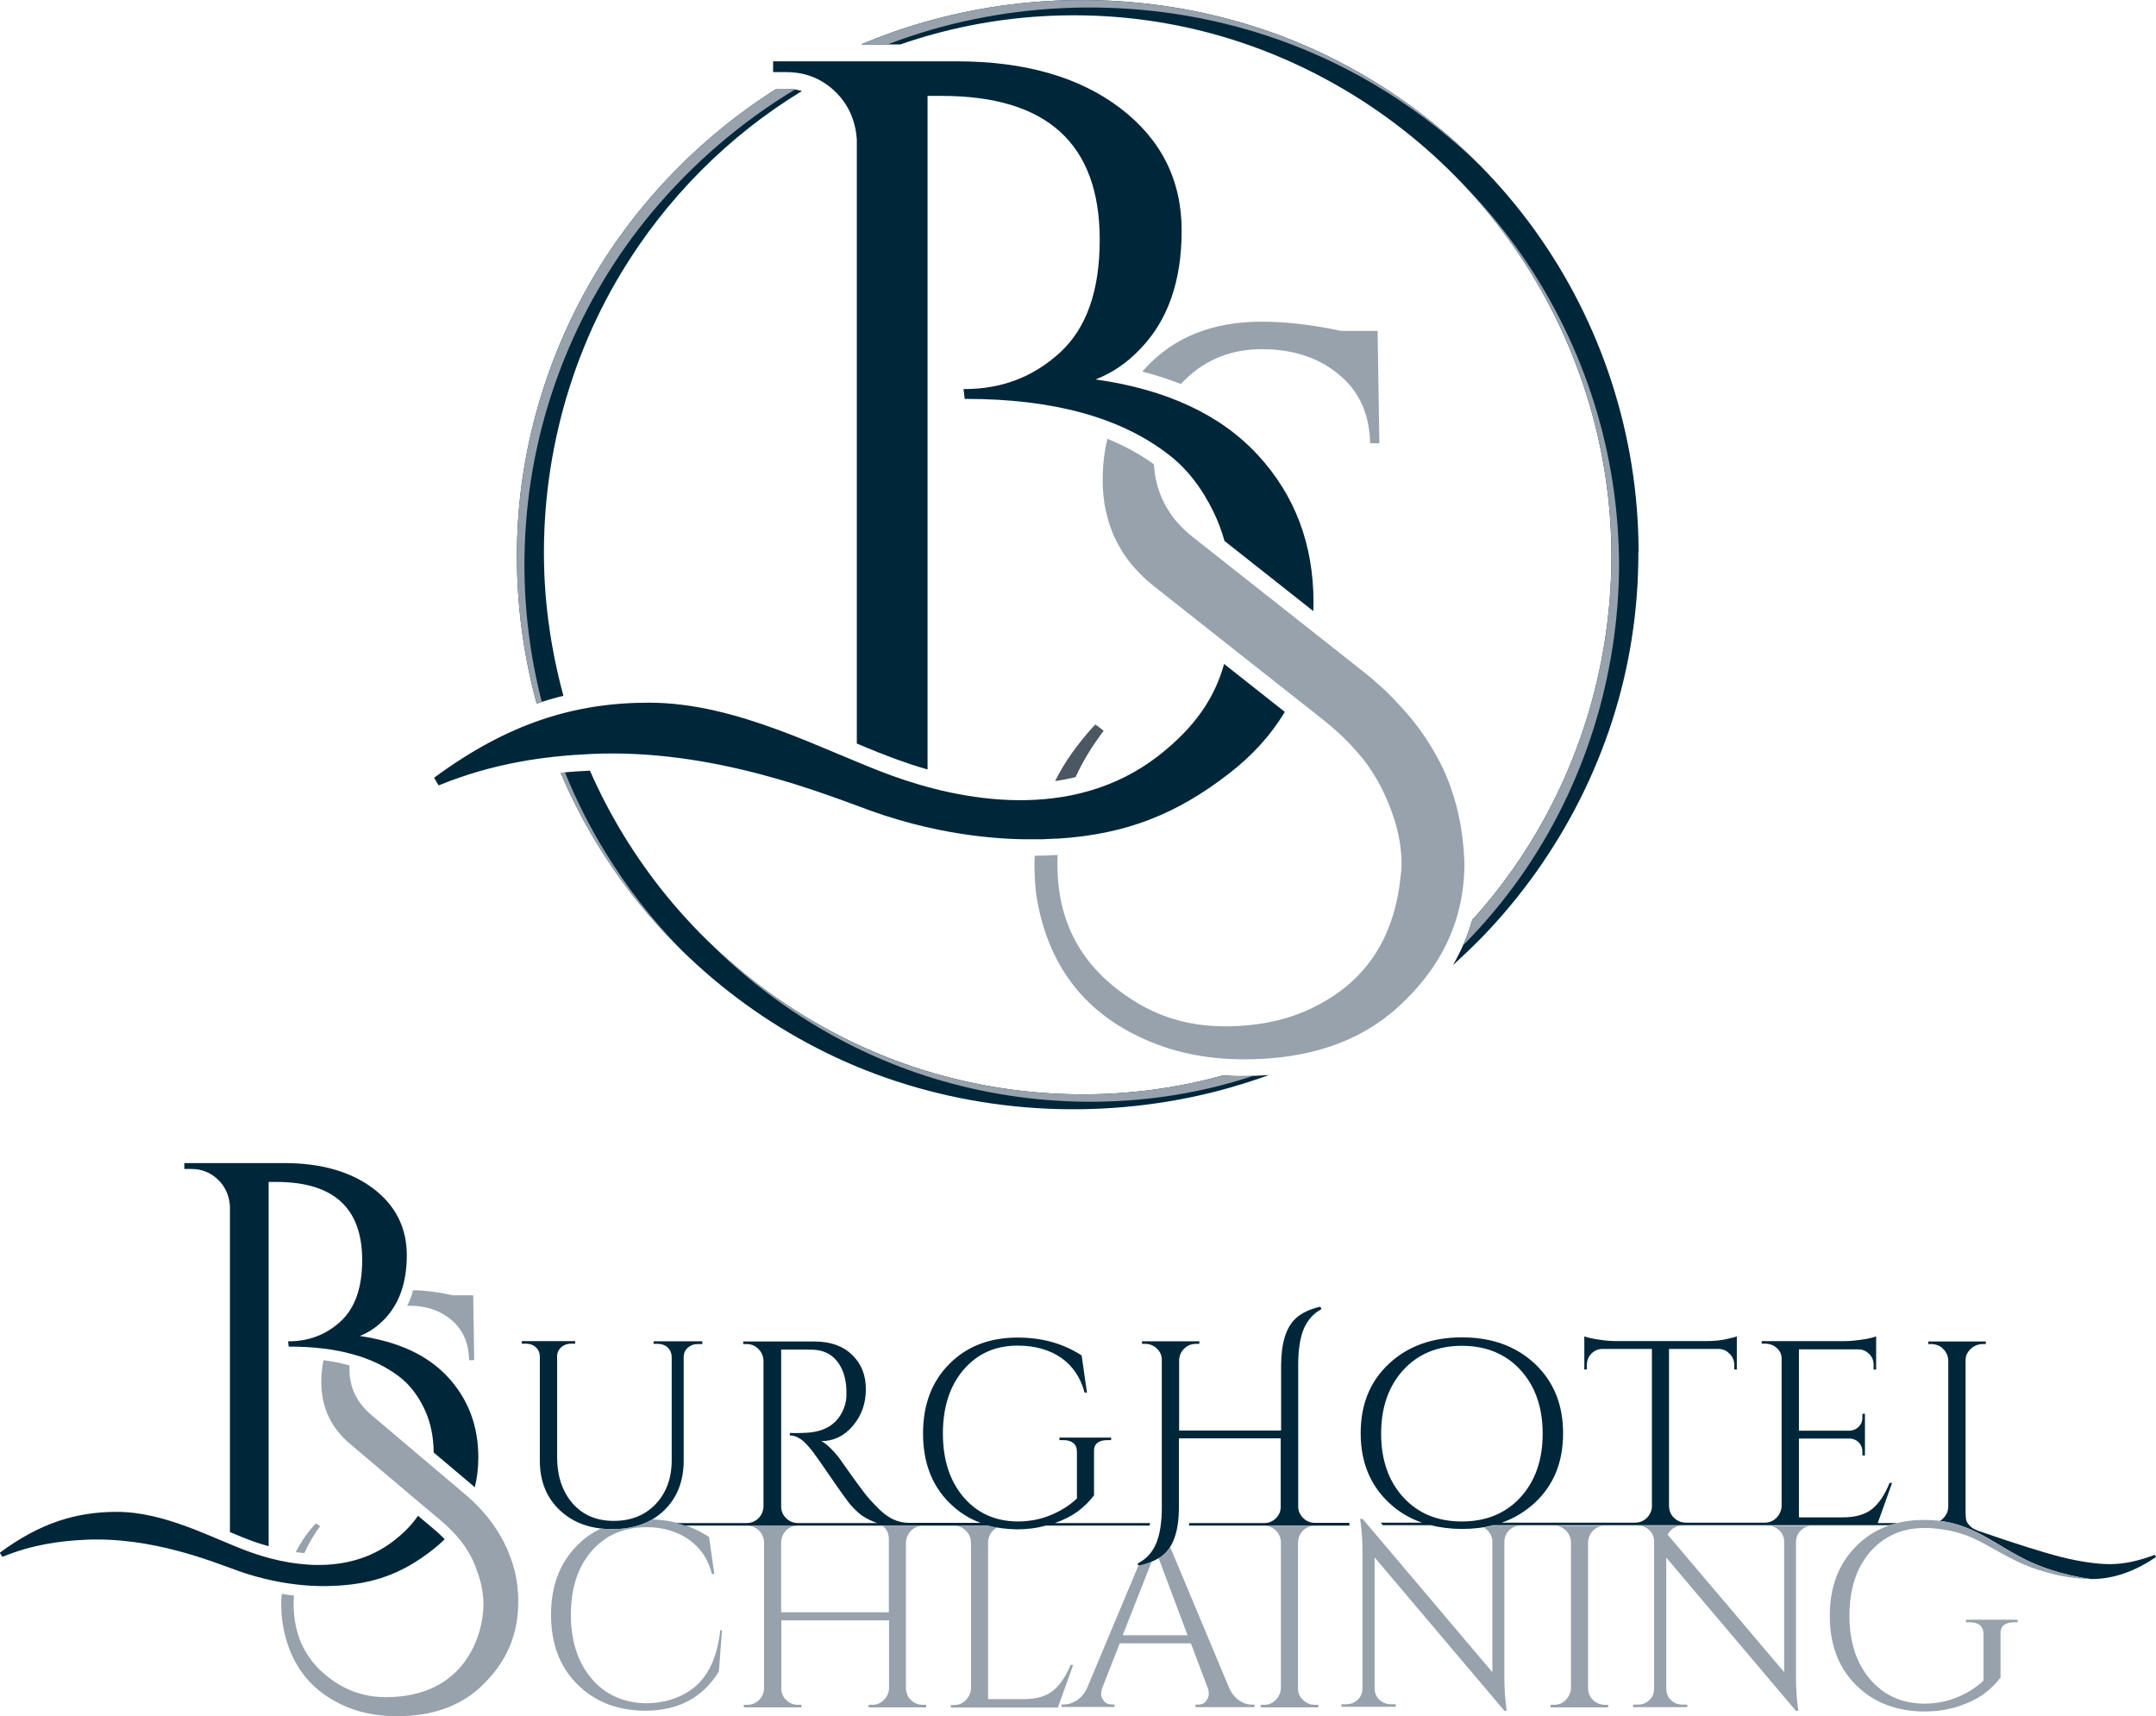 <?xml version="1.0" encoding="utf-8"?>
<!-- Generator: Adobe Illustrator 25.0.0, SVG Export Plug-In . SVG Version: 6.00 Build 0)  -->
<svg version="1.1" xmlns="http://www.w3.org/2000/svg" xmlns:xlink="http://www.w3.org/1999/xlink" x="0px" y="0px"
	 viewBox="0 0 1097.1 873.5" style="enable-background:new 0 0 1097.1 873.5;" xml:space="preserve">
<style type="text/css">
	.st0{fill:#00263A;}
	.st1{fill:#4B5762;}
	.st2{fill:#97A2AD;}
</style>
<g id="Orig">
</g>
<g id="Siegel_01.1.1">
	<g>
		<path class="st0" d="M286.7,354.1c-4.6-16.9-7.7-34.3-9.1-51.8c-4.4-56.9,9.1-114.7,38.6-163.6c22.7-37.6,54.4-69.6,91.9-92.4
			c-2.5-0.7-5.2-1.1-8.1-1.1h-4.9c-25.3,16-48,35.9-67.3,59.1c-37,44.4-59.6,100.2-64,157.8c-2.4,32.4,0.8,64.9,9.3,96
			C277.6,356.5,282.1,355.2,286.7,354.1z"/>
		<path class="st0" d="M622.2,547.3c-47.8,13.3-99.2,12.7-146.9-1.1c-53.3-15.4-101.2-47.5-136.2-90.4
			c-15.8-19.4-28.9-40.8-38.9-63.6c-4.6,0.2-9.6,0.5-14.9,1.1c5.3,12.5,11.5,24.7,18.7,36.4c29.6,48.5,74,87.4,125.9,110.5
			c54.8,24.3,116.5,30.3,175.1,18.4c13.8-2.8,27.4-6.7,40.7-11.5c-4.2,0.3-8.6,0.5-13,0.5C629.1,547.7,625.6,547.5,622.2,547.3z"/>
	</g>
	<g>
		<path class="st0" d="M833.8,280.5c-0.1-58.6-18.7-116.1-53-163.6C747.7,71,700.5,35.5,647.1,16.5C590.5-3.6,527.9-5.3,470.2,11.3
			c-10.9,3.1-21.6,6.9-32,11.3h20c46.1-16,96.2-19.1,144-9c54.3,11.5,104.3,40,142.4,80.3c38.5,40.8,63.9,92.9,72.3,148.3
			c2.1,13.7,3.1,27.6,3.1,41.5c-0.2,56.5-17.5,112.1-50,158.4c-6.4,9.1-13.3,17.8-20.8,26c-2.3,8-5.6,15.7-9.8,23
			c5.2-4.7,10.2-9.5,15.1-14.5c39.9-41.4,66.9-94.5,75.8-151.4c2.3-14.5,3.4-29.1,3.4-43.7c0-0.2,0-0.3,0-0.5
			C833.8,280.8,833.8,280.7,833.8,280.5z"/>
	</g>
	<path class="st1" d="M536.9,397.5c3.6-0.5,7-1.2,10.4-2c3.7-8.1,8.5-15.9,14.3-23.6l-4.2-3.3C548.5,378.3,541.6,387.9,536.9,397.5z
		"/>
	<path class="st0" d="M526.2,427.1c0.2,0,0.4,0,0.6,0c0.2,0,0.5,0,0.7,0c0.2,0,0.4,0,0.6,0c0.2,0,0.3,0,0.5,0c0.2,0,0.4,0,0.6,0
		c0.1,0,0.2,0,0.2,0c0.3,0,0.5,0,0.7,0l0.5,0c2.1-0.1,4.3-0.2,6.4-0.3c0.1,0,0.2,0,0.3,0l0.8,0c35.7-2.2,61.2-13,87-32.9
		c12.1-9.3,21.6-19.8,28.7-31.6l-30.9-24.4c-4.7,16.9-14.5,32-33.5,46.8C545.1,419,488,407.1,454,394.8
		c-34.7-12.6-78.5-37.2-123.8-37.2c-38,0-71.9,10.6-109.3,38.2l2.3,3.9c28.2-11.5,54.1-14.9,77.6-16c62-2.9,118.8,20.4,142.3,28.9
		C481.7,426.5,514.4,427.3,526.2,427.1z"/>
	<path class="st0" d="M617.6,260.7c2.2,4.6,4.1,9.5,5.5,14.6l45.2,35.7c0-1.4,0.1-2.8,0.1-4.3c0-29.6-9.4-54.6-28.3-75.1
		c-18.9-20.5-46.4-33.4-82.6-38.5c8.5-3.3,16.1-8.5,22.7-15.5c14-14.4,21.1-34.5,21.1-60.2c0-25.7-10.4-46.5-31.3-62.4
		c-20.9-15.9-48.7-23.8-83.4-23.8h-93.2v5.5h6.7c9.6,0,17.8,3.2,24.7,9.7C431.5,52.8,435.3,61,436,71v164.1v77.9h0v65.4
		c7.3,3.1,14.3,5.9,20.9,8.3c4.4,1.6,9.5,3.3,15.1,4.9V203.5h0V48.8h7.2c53.6,0,80.4,24.4,80.4,73.2c0,25.9-6.7,45-20.2,57.4
		c-13.5,12.4-29.7,18.6-48.5,18.6h-0.6l0.6,5h0.6c44.4,0,78.7,9.4,103.1,28.3C603.8,238.3,611.5,248.1,617.6,260.7z"/>
	<g>
		<path class="st2" d="M820.7,246.1c-8.4-55.4-33.8-107.5-72.3-148.3c-2.4-2.6-4.9-5.1-7.4-7.6c1.2,1.2,2.4,2.5,3.6,3.7
			c38.5,40.8,63.9,92.9,72.3,148.3c2.1,13.7,3.1,27.6,3.1,41.5c-0.2,56.5-17.5,112.1-50,158.4c-6.4,9.1-13.3,17.8-20.8,26
			c-1.2,4.4-2.8,8.7-4.6,12.9c10.7-10.8,20.5-22.5,29.3-35c32.5-46.3,49.7-101.9,50-158.4C823.8,273.7,822.8,259.9,820.7,246.1z"/>
		<path class="st2" d="M632.7,547.7c-3.6,0-7.1-0.1-10.5-0.4c-47.8,13.3-99.2,12.7-146.9-1.1c-43.5-12.5-83.4-36.3-115.6-67.9
			c32.9,33.5,74.2,58.7,119.5,71.7c51.6,14.9,107.6,14.4,158.6-2.5C636.1,547.6,634.4,547.7,632.7,547.7z"/>
	</g>
	<g>
		<path class="st2" d="M451.7,22.6c7.3-2.8,14.8-5.3,22.3-7.5c57.7-16.6,120.3-14.9,176.9,5.2c38.4,13.6,73.6,35.9,102.7,64.4
			c-29.8-30.4-66.4-54-106.6-68.2C590.5-3.6,527.9-5.3,470.2,11.3c-10.9,3.1-21.6,6.9-32,11.3H451.7z"/>
	</g>
	<g>
		<path class="st2" d="M275.7,357.2c-7.6-29.6-10.4-60.5-8-91.3c4.3-57.7,27-113.4,64-157.8c20.7-24.8,45.4-46,72.9-62.6
			c-1.5-0.2-3-0.3-4.6-0.3h-4.9c-25.3,16-48,35.9-67.3,59.1c-37,44.4-59.6,100.2-64,157.8c-2.4,32.4,0.8,64.9,9.3,96
			C274,357.8,274.9,357.5,275.7,357.2z"/>
		<path class="st2" d="M287.5,393.1c-0.7,0.1-1.4,0.1-2.2,0.2c5.3,12.5,11.5,24.7,18.7,36.4c12,19.7,26.5,37.9,43,54
			c-14.9-15.2-28-32-39.1-50.2C300,420.7,293.2,407.1,287.5,393.1z"/>
	</g>
	<g>
		<path class="st2" d="M603,193.3c10.5-10.4,23.6-15.6,39.2-15.6c15.7,0,28.7,4.3,39,12.8c10.4,8.5,15.7,20.2,16,35.1h4.7l-0.9-57.2
			h-18.6c-14.6-3.1-28-4.7-40.4-4.7c-24.8,0-44.5,7.8-59,23.5c-0.6,0.6-1.1,1.2-1.7,1.9c6.9,1.8,13.4,3.9,19.6,6.3
			C601.6,194.7,602.3,194,603,193.3z"/>
		<path class="st2" d="M738.3,401c-0.1-0.3-0.2-0.6-0.3-0.9c-0.4-1.1-0.8-2.3-1.3-3.4c-0.1-0.2-0.2-0.4-0.3-0.7
			c-0.5-1.3-1.1-2.7-1.7-4c-0.1-0.2-0.2-0.4-0.3-0.6c-0.5-1.1-1-2.2-1.6-3.3c-0.2-0.3-0.3-0.6-0.5-0.9c-0.6-1.2-1.2-2.3-1.9-3.5
			c-0.1-0.1-0.1-0.2-0.2-0.3c-0.7-1.3-1.4-2.5-2.2-3.8c-0.2-0.3-0.3-0.5-0.5-0.8c-0.6-1-1.3-2-1.9-3c-0.2-0.3-0.4-0.6-0.6-0.9
			c-0.8-1.2-1.7-2.4-2.5-3.6c0,0,0,0,0,0c-0.9-1.2-1.8-2.4-2.7-3.5c-0.2-0.3-0.5-0.6-0.7-0.9c-0.7-0.9-1.5-1.9-2.3-2.8
			c-0.2-0.3-0.4-0.5-0.7-0.8c-1-1.1-2-2.3-3-3.4c-0.2-0.2-0.4-0.4-0.6-0.6c-0.9-0.9-1.7-1.9-2.6-2.8c-0.3-0.3-0.6-0.6-0.9-1
			c-0.9-0.9-1.9-1.9-2.8-2.8c-0.2-0.2-0.4-0.4-0.6-0.6c-1.1-1.1-2.3-2.2-3.5-3.2c-0.3-0.3-0.6-0.5-0.9-0.8c-0.9-0.8-1.9-1.6-2.8-2.5
			c-0.4-0.3-0.7-0.6-1.1-0.9c-1.3-1.1-2.5-2.1-3.8-3.1l-85.9-67.8c-0.7-0.6-1.4-1.1-2.1-1.7c-0.2-0.1-0.3-0.3-0.5-0.4
			c-0.6-0.6-1.3-1.1-1.9-1.7c-0.1-0.1-0.2-0.2-0.3-0.3c-0.5-0.5-1-1-1.5-1.5c-0.2-0.2-0.4-0.4-0.6-0.6c-0.5-0.5-1-1.1-1.5-1.6
			c-0.2-0.2-0.4-0.5-0.6-0.7c-0.3-0.4-0.6-0.7-0.9-1.1c-0.2-0.3-0.5-0.6-0.7-0.9c-0.4-0.5-0.8-1-1.1-1.5c-0.3-0.4-0.5-0.7-0.7-1.1
			c-0.2-0.2-0.3-0.5-0.5-0.7c-0.8-1.3-1.6-2.6-2.3-4c-0.1-0.1-0.1-0.3-0.2-0.4c-0.7-1.4-1.4-2.9-1.9-4.4c-1.8-4.7-2.8-9.6-3.1-14.9
			c-7-5.1-14.9-9.4-23.7-13c-1.6,6.7-2.4,13.7-2.4,21.2c0,2.2,0.1,4.4,0.3,6.6l0,0c0,0,0,0,0,0c0.1,1.2,0.2,2.4,0.4,3.6
			c0,0,0,0.1,0,0.1c0.2,1.2,0.3,2.4,0.6,3.5c0,0,0,0,0,0c1.3,6.9,3.5,13.3,6.8,19.2c0.1,0.2,0.2,0.4,0.3,0.5
			c0.4,0.7,0.9,1.5,1.3,2.2c0.2,0.3,0.4,0.7,0.6,1c0.4,0.6,0.8,1.3,1.3,1.9c0.3,0.4,0.6,0.8,0.8,1.2c0.4,0.6,0.8,1.1,1.3,1.7
			c0.3,0.4,0.7,0.9,1.1,1.3c0.4,0.5,0.8,1,1.3,1.5c0.4,0.5,0.8,1,1.3,1.4c0.4,0.5,0.8,0.9,1.3,1.4c0.5,0.5,1,1,1.5,1.5
			c0.4,0.4,0.8,0.8,1.2,1.2c0.6,0.6,1.3,1.2,1.9,1.7c0.4,0.3,0.7,0.6,1.1,0.9c1,0.9,2.1,1.7,3.2,2.6l28.7,22.7l0,0l54.9,43.3
			c0.8,0.7,1.7,1.3,2.5,2c0.3,0.2,0.5,0.4,0.8,0.7c0.5,0.4,1.1,0.9,1.6,1.3c0.3,0.3,0.6,0.5,0.9,0.8c0.5,0.4,0.9,0.8,1.4,1.2
			c0.3,0.3,0.6,0.6,1,0.9c0.4,0.4,0.8,0.8,1.3,1.2c0.3,0.3,0.6,0.6,1,0.9c0.4,0.4,0.8,0.8,1.2,1.2c0.3,0.3,0.6,0.6,0.9,0.9
			c0.4,0.4,0.8,0.8,1.2,1.2c0.3,0.3,0.6,0.6,0.9,0.9c0.6,0.7,1.2,1.3,1.8,2c0.3,0.4,0.6,0.7,1,1.1c0.3,0.3,0.6,0.7,0.9,1
			c0.3,0.4,0.7,0.8,1,1.2c0.3,0.3,0.5,0.6,0.8,0.9c0.3,0.4,0.7,0.8,1,1.2c0.2,0.3,0.5,0.6,0.7,0.9c0.3,0.4,0.6,0.9,1,1.3
			c0.2,0.3,0.4,0.6,0.6,0.9c0.3,0.4,0.6,0.9,1,1.4c0.2,0.3,0.3,0.5,0.5,0.8c0.3,0.5,0.7,1,1,1.5c0.1,0.1,0.1,0.2,0.2,0.3
			c0.8,1.3,1.6,2.6,2.4,3.9c1,1.7,1.9,3.5,2.8,5.3c6.4,13.3,9.5,25.7,9.5,37.2c0,2.2-0.2,4.3-0.5,6.5c-3.1,30.7-17.2,52.5-42.3,65.5
			c-13.3,7.1-29,10.7-47.1,10.7c-18.1,0-34.3-4.8-48.5-14.4c-24.5-16.1-36.7-38.7-36.7-67.8c0-1.7,0-3.4,0.1-5
			c-2.2,0.1-4.5,0.2-6.8,0.3l-0.5,0c-0.9,0-2.3,0.1-4.3,0.1c-0.1,1.4-0.2,2.7-0.2,3.9c0,7.6,0.5,13.9,1.4,18.8
			c5.9,32.8,23.4,56.1,52.5,69.7c15.5,7.4,33.1,11.2,52.9,11.2c32.5,0,58.6-8.8,78.1-26.5c22.6-20.5,33.9-44.9,33.9-73.4
			C744.7,425.8,742.6,413.1,738.3,401z"/>
		<path class="st2" d="M557.5,368.7c-0.2,0.2-0.3,0.3-0.5,0.5l1.5,0.3L557.5,368.7z"/>
	</g>
	<path class="st2" d="M154.9,790.4c2.1-4.7,4.7-9.3,8-13.6l-2-1.6c-3.7,3.6-7.4,8.8-10.4,14.7C152,790.1,153.4,790.3,154.9,790.4z"
		/>
	<path class="st0" d="M220.2,777.7l-7.5-6.3c-3,4.4-7,8.6-12.3,12.7c-24.1,18.7-55.2,12.3-73.6,5.6c-18.9-6.9-42.7-20.3-67.4-20.3
		c-20.7,0-39.1,5.7-59.5,20.8l1.3,2.1c15.4-6.3,29.4-8.1,42.2-8.7c33.7-1.6,64.6,11.1,77.4,15.7c25.1,9,45.5,7.9,47.6,7.8
		c21.6-0.6,36.4-6.5,51.4-18.1c2.3-1.8,4.5-3.7,6.5-5.7C224.5,781.5,222.5,779.6,220.2,777.7z"/>
	<path class="st2" d="M207.2,664.6c0.4,0,0.8-0.1,1.2-0.1c8.6,0,15.8,2.5,21.5,7.4c5.7,4.9,8.7,11.7,8.8,20.3h2.6l-0.5-33h-10.3
		c-7.3-1.6-14-2.5-20.3-2.6C209.5,659.4,208.4,662.1,207.2,664.6z"/>
	<path class="st2" d="M263.3,807.3L263.3,807.3c0-0.2,0-0.4-0.1-0.5c-0.1-0.8-0.2-1.5-0.3-2.3c-0.1-0.4-0.1-0.8-0.2-1.2
		c-0.1-0.7-0.3-1.4-0.4-2.1c-0.1-0.4-0.2-0.9-0.3-1.3c-0.1-0.6-0.3-1.2-0.5-1.8c-0.1-0.5-0.3-1-0.4-1.5c-0.1-0.5-0.3-1-0.5-1.6
		c-0.2-0.6-0.4-1.1-0.6-1.7c-0.1-0.4-0.3-0.9-0.5-1.3c-0.2-0.6-0.5-1.3-0.7-1.9c-0.1-0.3-0.3-0.6-0.4-1c-0.3-0.7-0.6-1.5-1-2.2
		c-0.1-0.2-0.2-0.4-0.3-0.6c-0.4-0.8-0.8-1.7-1.2-2.5c0,0-0.1-0.1-0.1-0.1c-4.1-7.7-9.7-14.8-17-21.4l-0.7-0.6
		c-0.9-0.8-1.8-1.6-2.7-2.3l-37.8-32h0l-8.5-7.2c-7.5-6.3-11.3-14.1-11.3-23.5c0-0.6,0-1.2,0.1-1.8c-4.1-1.2-8.6-2-13.3-2.7
		c-0.7,3.5-1.1,7.2-1.1,11c0,13.1,5,23.7,15.1,32l32.6,27.6v0l12.5,10.5c4,3.3,7.5,6.8,10.4,10.4l0,0c2.1,2.6,3.8,5.2,5.3,8
		c0.5,0.9,1,1.8,1.4,2.8c0.5,1.1,0.9,2.1,1.3,3.2c0.1,0.2,0.2,0.4,0.2,0.6c0.3,0.9,0.6,1.7,0.9,2.5c0.1,0.2,0.1,0.3,0.2,0.5
		c0.3,0.9,0.6,1.8,0.8,2.7c0,0.1,0,0.2,0.1,0.2c0.3,1,0.5,2,0.7,3h0c0.6,3,1,5.9,1,8.7c0.2,16-9.4,47.8-49.6,47.8
		c-10,0-18.9-2.8-26.8-8.3c-13.5-9.3-20.2-22.4-20.2-39.2c0-1.4,0.1-2.8,0.2-4.2c-2-0.2-4.1-0.5-6.2-0.9c-0.2,1.6-0.3,3.2-0.3,4.7
		c0,4.4,0.3,8,0.8,10.9c3.2,19,12.9,32.4,28.9,40.3c8.5,4.3,18.3,6.4,29.2,6.4c17.9,0,32.3-5.1,43-15.3c12.5-11.8,18.7-26,18.7-42.4
		C263.8,812.9,263.6,810.1,263.3,807.3z"/>
	<path class="st0" d="M228,700.9c-10.3-11.2-25.2-18.1-44.9-21c4.6-1.8,8.7-4.6,12.4-8.4c7.6-7.8,11.5-18.7,11.5-32.7
		c0-14-5.7-25.3-17-33.9c-11.4-8.6-26.5-13-45.4-13H93.8v3h3.6c5.2,0,9.7,1.8,13.4,5.3c3.7,3.5,5.8,8,6.2,13.4v166.1
		c4.1,1.7,8.1,3.4,11.8,4.7c2.3,0.8,5,1.7,7.9,2.5V601.5h3.9c29.2,0,43.7,13.3,43.7,39.8c0,14.1-3.7,24.5-11,31.2
		c-7.3,6.7-16.1,10.1-26.4,10.1h-0.3l0.3,2.7h0.3c24.1,0,42.8,5.1,56.1,15.4c5,3.8,9.2,9.2,12.5,16c3.2,6.6,4.8,14.1,4.9,22.5
		l18.6,15.7c0.8,0.7,1.5,1.3,2.3,2c1.2-4.8,1.8-9.8,1.8-15.2C243.4,725.7,238.3,712.1,228,700.9z"/>
	<path class="st0" d="M357.2,684H355c-1.9,0-3.5,0.6-4.9,1.8c-1.4,1.2-2.1,2.7-2.2,4.5v53c0,10.4-3.3,18.9-9.9,25.3
		c-6.6,6.4-15.4,9.6-26.4,9.6c-11,0-19.9-3.2-26.7-9.6c-6.8-6.4-10.2-14.8-10.2-25.3v-52.8c0-2.7-1.2-4.6-3.5-5.9
		c-1.1-0.5-2.3-0.8-3.6-0.8h-2.1v-1.3h27.2v1.3h-2.1c-2,0-3.6,0.6-5,1.8c-1.3,1.2-2.1,2.7-2.1,4.6v51.2c0,9.7,2.6,17.6,7.8,23.6
		c5.2,6,12.2,9,21,9c8.8,0,15.8-2.8,21.3-8.5c5.4-5.7,8.2-13.1,8.2-22.3v-52.9c-0.1-1.9-0.8-3.4-2.1-4.6c-1.3-1.2-3-1.8-5-1.8h-2.1
		v-1.3h24.8V684z"/>
	<g>
		<polygon class="st0" points="1064.2,803.6 1064.2,803.6 1064.2,803.6 1064.2,803.6 		"/>
		<path class="st0" d="M1096.4,791.3c-8.2,3.1-15.7,4.7-22.6,4.7c-6.8,0-15-1.2-24.5-3.5c-9.5-2.4-23.8-6.9-42.8-13.5
			c-1.2-0.5-2.3-1-3.1-1.6c-0.2-0.2-0.4-0.3-0.6-0.5c-0.2-0.2-0.5-0.4-0.6-0.6c-1-1.1-1.6-2-1.7-2.9c-0.1-0.4-0.2-0.9-0.2-1.6
			c0-0.6-0.1-1.3-0.1-2.1v-77.3c0-1.2,0.2-2.2,0.6-3.2c0.1-0.2,0.2-0.5,0.4-0.7c0.3-0.5,0.6-0.9,1-1.4c0.2-0.2,0.4-0.4,0.6-0.6
			c1.3-1.2,2.7-2,4.3-2.3c0.5-0.1,1.1-0.2,1.7-0.2h1.7v-1.3h-29.3v1.3h1.7c0.6,0,1.1,0.1,1.7,0.2c1.3,0.3,2.6,0.8,3.6,1.7
			c0.2,0.2,0.4,0.4,0.6,0.6c0.4,0.4,0.8,0.8,1.1,1.3c0.3,0.5,0.6,0.9,0.8,1.4c0.2,0.5,0.4,1,0.5,1.6c0.1,0.5,0.2,1.1,0.2,1.7v74.2
			c0,0.6-0.1,1.2-0.2,1.7c-0.1,0.6-0.3,1.1-0.5,1.6s-0.5,1-0.8,1.4c-0.3,0.5-0.7,0.9-1.1,1.3c-0.2,0.2-0.4,0.4-0.6,0.6
			c-0.3,0.3-0.7,0.5-1.1,0.7c6,0.7,11.4,2.4,16.9,4.9c9.3,4.2,15.3,9.1,26.9,14.9c16,7.9,33.3,9.8,33.3,9.8c11.1,0,22.1-3.8,33-11.3
			L1096.4,791.3z"/>
	</g>
	<path class="st2" d="M366.5,829.8c-1.5,13.3-5.9,22.9-13.1,28.8c-6.7,5.4-15.1,8.2-25.1,8.2c-11.3-0.3-20.5-4.5-27.4-12.7
		c-6.9-8.2-10.4-19-10.4-32.4s3.5-24.2,10.5-32.3c7-8.1,16.4-12.2,28.1-12.2c8.2,0,15.3,2.1,21.3,6.2c6,4.2,10,10.1,11.9,17.7h1.2
		l-2.7-18.9c-8.5-5.6-18.1-8.6-28.9-9c-5.6,3.4-12.4,5-20.4,5c-2,0-3.8-0.1-5.7-0.3c-4.5,2.1-8.6,5-12.1,8.6
		c-8.9,8.9-13.3,20.7-13.3,35.3c0,14.6,4.4,26.4,13.3,35.3c8.9,8.9,20.4,13.4,34.5,13.5c17,0,29.5-6.7,37.6-20l1.6-21H366.5z"/>
	<path class="st2" d="M630.6,865.4c-2.1-1.4-3.8-3.5-5.1-6.3l-30-71.7c-1.3,2-2.8,3.6-4.6,4.8c-0.4,0.3-0.8,0.6-1.3,0.8l14.7,39.2
		h-33l14.7-37.4c-1.8,0.7-3.7,1.3-5.8,1.8c0,0-0.5,0.1-0.8-0.1l-26.2,62.5c-1.3,2.8-3.1,4.9-5.2,6.3c-2.1,1.4-4.3,2.1-6.6,2.1h-1.2
		v1.3h26.9v-1.3h-1.2c-1.9,0-3.3-0.6-4.2-1.8c-0.9-1.2-1.4-2.3-1.4-3.3c0-1,0.2-2.1,0.5-3.1l9-22.9h36.2l8.6,22.8
		c0.4,1.1,0.5,2.1,0.5,3.2s-0.5,2.2-1.4,3.4c-0.9,1.2-2.3,1.8-4.2,1.8h-1.2v1.3h30.1v-1.3h-1.1C634.9,867.6,632.7,866.8,630.6,865.4
		z"/>
	<g>
		<path class="st2" d="M446.5,775.1L446.5,775.1C446.5,775.1,446.5,775.1,446.5,775.1C446.5,775.1,446.5,775.1,446.5,775.1z"/>
		<path class="st2" d="M380.2,776.5c2.4,0,4.4,0.8,6,2.4c1.6,1.6,2.5,3.6,2.6,5.9v74.5c-0.1,2.3-1,4.3-2.6,5.9
			c-1.7,1.6-3.6,2.4-6,2.4h-1.7v1.3h29.3v-1.3h-1.7c-2.3,0-4.3-0.8-6-2.4c-1.7-1.6-2.5-3.6-2.5-5.9v-34.7h54.8v34.7
			c-0.1,2.2-1,4.2-2.6,5.8c-1.7,1.7-3.6,2.5-6,2.5H442v1.3h29.3v-1.3h-1.7c-2.3,0-4.3-0.8-6-2.4c-1.7-1.6-2.5-3.6-2.6-5.9v-74.3
			c0.1-2.3,1-4.3,2.6-6c1.7-1.7,3.6-2.5,6-2.5h1.7v0h-22.2c2.1,1.6,3.1,3.8,3.2,6.5v37.5h-54.8v-35.8c0.1-2.3,1-4.3,2.6-5.9
			c1.7-1.6,3.6-2.4,6-2.4"/>
	</g>
	<path class="st2" d="M536,860.3c-3.5,2.9-8.5,4.4-15.1,4.4h-18.1v-79.8c0-1.5,0.4-2.9,1.2-4.3c0.9-1.5,2-2.5,3.3-3.2
		c-1.4-0.3-2.8-0.6-4.1-0.9l-17.7,0c2.3,0,4.3,0.8,6,2.5c1.7,1.7,2.5,3.6,2.6,6v74.2c-0.1,2.3-1,4.3-2.6,6c-1.7,1.7-3.6,2.5-6,2.5
		h-1.7v1.3h54.5l7.8-21.7h-1.3C542.4,853,539.5,857.4,536,860.3z"/>
	<path class="st2" d="M663,865.1c-1.7-1.7-2.5-3.6-2.5-6v-74.3c0.1-2.3,1-4.3,2.6-5.9c1.6-1.6,3.6-2.4,5.9-2.4h-25.7
		c2.3,0,4.3,0.8,5.9,2.4c1.7,1.6,2.5,3.6,2.6,5.9v74.3c-0.1,2.3-1,4.3-2.6,6c-1.7,1.7-3.6,2.5-6,2.5h-1.7v1.3h29.3v-1.3h-1.7
		C666.7,867.6,664.7,866.7,663,865.1z"/>
	<path class="st2" d="M755.1,777.4c0.6,0.4,1.2,0.8,1.8,1.4c1.6,1.6,2.5,3.5,2.5,5.8v66.4l-66-78h-1.3l0.3,2.1
		c0.6,4.3,0.9,9.2,0.9,14.6v69.5c0,2.3-0.8,4.3-2.4,5.8s-3.5,2.3-5.8,2.3h-2.5v1.3h27.6v-1.3h-2.5c-2.2,0-4.2-0.8-5.8-2.3
		s-2.4-3.5-2.4-5.7v-66.7l66,78h1.2l-0.3-2.4c-0.6-4.6-0.9-9.6-0.9-14.7v-69.1c0.1-2.2,0.9-4.1,2.5-5.7c1.6-1.5,3.5-2.3,5.7-2.3
		h-13.9C758.3,776.8,756.7,777.2,755.1,777.4z"/>
	<path class="st2" d="M810.6,865.1c-1.7-1.7-2.5-3.6-2.5-6v-74.3c0.1-2.3,1-4.3,2.6-5.9c1.6-1.6,3.6-2.4,5.9-2.4h-25.7
		c2.3,0,4.3,0.8,5.9,2.4c1.7,1.6,2.5,3.6,2.6,5.9v74.3c-0.1,2.3-1,4.3-2.6,6c-1.7,1.7-3.6,2.5-6,2.5H789v1.3h29.3v-1.3h-1.7
		C814.3,867.5,812.2,866.7,810.6,865.1z"/>
	<path class="st2" d="M905.4,778.8c1.6,1.6,2.5,3.5,2.5,5.8v66.4l-59.3-70c0.4-0.8,1-1.6,1.7-2.3c1.6-1.5,3.5-2.3,5.7-2.3h-22.4
		c2.2,0,4.1,0.8,5.7,2.3c1.6,1.6,2.4,3.5,2.4,5.7v5.4v61.4v8.2c0,2.3-0.8,4.3-2.4,5.8s-3.5,2.3-5.8,2.3h-2.5v1.3h27.6v-1.3h-2.5
		c-2.2,0-4.2-0.8-5.8-2.3s-2.4-3.5-2.4-5.7v-5.4v-61.4l66,78h1.2l-0.3-2.4c-0.6-4.6-0.9-9.6-0.9-14.7v-69.1c0.1-2.2,0.9-4.1,2.5-5.7
		c1.6-1.5,3.5-2.3,5.7-2.3h-22.5C901.9,776.5,903.8,777.3,905.4,778.8z"/>
	<path class="st0" d="M965.6,775.1h-10.1l7.3-20.4h-1.3c-2.3,5.8-5.2,10.2-8.7,13.1c-3.5,2.9-8.5,4.4-15.1,4.4h-22.3v-40.1h26
		c1.8,0.1,3.3,0.8,4.5,2c1.2,1.3,1.8,2.8,1.8,4.6v2h1.3v-21.2h-1.3v1.9c0,1.9-0.6,3.4-1.9,4.7c-1.3,1.3-2.8,1.9-4.6,2h-25.8v-41.4
		h30.5c2.1,0.1,3.8,0.9,5.3,2.4c1.5,1.5,2.2,3.3,2.2,5.5v2.4h1.3v-16.9c-1.3,0.5-3.6,1.1-6.9,1.6s-6.3,0.8-9,0.8h-42.4l0.1,1.3h1.6
		c2.3,0,4.3,0.7,6,2.2c1.7,1.5,2.5,3.3,2.5,5.4v75c-0.1,2.3-1,4.3-2.6,6c-1.7,1.7-3.6,2.5-6,2.5h-1.7v0h-38.4c-2.3,0-4.3-0.8-6-2.4
		c-1.7-1.6-2.5-3.6-2.6-5.9v-80.1h25.5c2.1,0.1,3.8,0.9,5.4,2.5c1.5,1.6,2.3,3.4,2.3,5.6v2.3l1.3,0.1v-16.9
		c-0.6,0.3-2.4,0.7-5.3,1.4c-2.9,0.7-6.5,1-10.9,1h-45.3c-2.8,0-5.8-0.3-9.1-0.8c-3.3-0.5-5.6-1.1-7-1.6v16.9l1.3-0.1v-2.3
		c0-2.1,0.7-4,2.2-5.6s3.3-2.4,5.4-2.5h25.5v80.2c-0.1,2.2-1,4.2-2.6,5.8c-1.7,1.6-3.6,2.4-6,2.4h-67.8c6.4-2.2,12-5.7,16.9-10.2
		c9.6-9,14.3-20.7,14.3-35.3c0-14.6-4.8-26.3-14.3-35.3c-9.6-9-21.9-13.5-37.2-13.5c-15.2,0-27.6,4.5-37.2,13.5
		c-9.6,9-14.3,20.7-14.3,35.3c0,14.6,4.8,26.3,14.3,35.3c4.9,4.6,10.5,8,16.9,10.2h-21l1.1,1.3h24.3c4.9,1.2,10.2,1.9,15.9,1.9
		c5.7,0,11-0.6,15.9-1.9h201.3C962.6,775.9,964.1,775.5,965.6,775.1z M714.1,762c-7.5-8.2-11.3-19-11.3-32.4s3.8-24.2,11.3-32.4
		c7.5-8.2,17.5-12.3,29.8-12.3c12.3,0,22.3,4.1,29.8,12.3c7.5,8.2,11.3,19,11.3,32.4s-3.8,24.2-11.3,32.4
		c-7.5,8.2-17.5,12.3-29.8,12.3C731.5,774.3,721.6,770.2,714.1,762z"/>
	<path class="st0" d="M585.2,775.1h-48.4c4.8-1.7,8.6-3.7,11.6-5.9c3.2-2.4,6-5.1,8.3-8.2v-22.1c-0.1-2,0.4-3.5,1.6-4.5
		c1.2-1,2.9-1.5,5.1-1.5h2v-1.3h-26.3v1.3h2.1c2.1,0,3.8,0.5,5,1.5c1.2,1,1.8,2.5,1.8,4.5v23.7c-3.9,3.7-8.5,6.5-13.7,8.6
		c-5.2,2.1-10.7,3.1-16.5,3.1c-11.3-0.1-20.5-4.2-27.5-12.4c-7-8.2-10.5-19-10.5-32.4c0-13.4,3.5-24.2,10.5-32.4
		c7-8.2,16.2-12.3,27.5-12.3c8.8,0,16.2,2.1,22.2,6.2c5.9,4.2,9.9,10.1,11.9,17.7h1.2l-2.7-18.9c-9.4-6.1-20.2-9.1-32.6-9.1
		c-14.3,0-25.9,4.5-34.8,13.5c-8.9,9-13.3,20.7-13.3,35.3c0,14.6,4.4,26.3,13.3,35.2c4.6,4.6,9.9,8.1,16,10.3h-36.4
		c-2.9,0-5.7-0.6-8.3-1.9c-1.2-0.5-2.3-1.3-3.5-2.1c-1.2-0.9-2.2-1.8-3.2-2.7s-2.6-2.7-5-5.2c-2.3-2.5-7.3-9.3-15-20.3
		c-1.4-2-3.1-3.9-4.9-5.7c-1.8-1.8-3.4-3.1-4.8-3.7c6.3,0,11.7-2.6,16.1-7.8c4.4-5.2,6.6-11.4,6.6-18.6c0-7.2-2.3-13-7-17.5
		c-4.6-4.5-11-6.8-19.2-6.8h-36.2v1.3h1.7c2.3,0,4.3,0.8,6,2.5c1.7,1.7,2.5,3.6,2.6,6v74.3c-0.1,2.3-1,4.3-2.6,5.9
		c-1.7,1.6-3.6,2.4-6,2.4h-35.7c1.5,0.4,3,0.8,4.4,1.3h154.2c4.5,1.2,9.4,1.8,14.6,1.9c5.2,0,10.1-0.6,14.7-1.9H585
		C585.1,776,585.1,775.6,585.2,775.1z M400,772.6c-1.7-1.7-2.5-3.6-2.5-6v-79.8h8.6c3.2,0,5.9,0,8,0.1c5,0.3,9,2.2,11.9,5.9
		c2.9,3.7,4.5,8.5,4.7,14.5c0,0.4,0,1.5,0,3c0,1.6-0.3,3.2-0.8,5c-2.9,9-9.8,13.7-20.9,13.9c-1.7,0.1-3.1,0.1-4.3,0.1
		c-1.2,0-2.1,0-2.8-0.1v1.3c2.9,0,5.7,1.5,8.6,4.6c1,1.1,1.9,2.2,2.8,3.3c0.9,1.1,4.1,5.6,9.5,13.5c5.4,7.9,8.8,12.5,10,13.9
		c1.2,1.4,2.6,2.8,4.3,4.3c1.7,1.5,4.1,2.9,7.4,4.3c0.6,0.3,1.3,0.5,2,0.7h-40.4C403.7,775.1,401.7,774.3,400,772.6z"/>
	<path class="st0" d="M649.1,772.8c-1.7,1.6-3.6,2.3-5.8,2.3h-38.1c-0.1,0.4-0.1,0.9-0.2,1.3h81.7c0-0.1,0-0.3,0-0.4l-0.1-1h-17.4
		c-2.4,0-4.4-0.8-6.1-2.5c-1.7-1.7-2.5-3.6-2.5-6v-71.9c0-7.9,1-14,2.9-18.5c2-4.5,5-7.8,9-9.9l-0.7-1.2c-5.2,1.2-9.3,3.1-12.3,5.8
		c-5,4.5-7.5,12.4-7.6,23.8v33.4H600v-35.8c0.1-2.3,1-4.3,2.6-5.9c1.7-1.6,3.6-2.4,6-2.4h1.7v-1.3h-29.2v1.3h1.6
		c2.3,0,4.3,0.8,6,2.4c1.7,1.6,2.5,3.6,2.5,5.9v74.8c0,7.9-1,14-2.9,18.5c-1.9,4.5-4.9,7.8-8.9,9.9c0,0-0.6,0.3-0.4,0.8
		c0.2,0.6,1.1,0.4,1.1,0.4c4.4-1,7.9-2.5,10.7-4.4c6.1-4.3,9.1-12.7,9.1-25.2v-35h51.8v34.8C651.7,769.3,650.8,771.2,649.1,772.8z"
		/>
	<path class="st2" d="M979.3,777.6c8.8,0,17.8,2.1,24.1,4.9c10.4,4.6,19.4,11.7,33.4,16.3c11,3.6,20.5,4.8,27.3,4.8
		c0,0-17.3-1.9-33.3-9.8c-11.6-5.8-17.7-10.7-26.9-14.9c-7.7-3.5-15.3-5.4-24.7-5.4c-14.3,0-25.9,4.5-34.8,13.5
		c-8.9,9-13.3,20.7-13.3,35.3c0,14.6,4.4,26.3,13.3,35.2c8.9,8.9,20.5,13.4,34.8,13.5c6.3,0,12.2-0.9,17.6-2.7
		c5.4-1.8,9.7-4,12.9-6.4c3.2-2.4,6-5.1,8.3-8.2v-22.1c-0.1-2,0.4-3.5,1.6-4.5c1.2-1,2.9-1.5,5.1-1.5h2v-1.3h-26.3v1.3h2.1
		c2.1,0,3.8,0.5,5,1.5c1.2,1,1.8,2.5,1.8,4.5v23.7c-3.9,3.7-8.5,6.5-13.7,8.6c-5.2,2.1-10.7,3.1-16.5,3.1
		c-11.3-0.1-20.5-4.2-27.5-12.4c-7-8.2-10.5-19-10.5-32.4s3.5-24.2,10.5-32.4C958.8,781.7,968,777.6,979.3,777.6z"/>
</g>
</svg>
